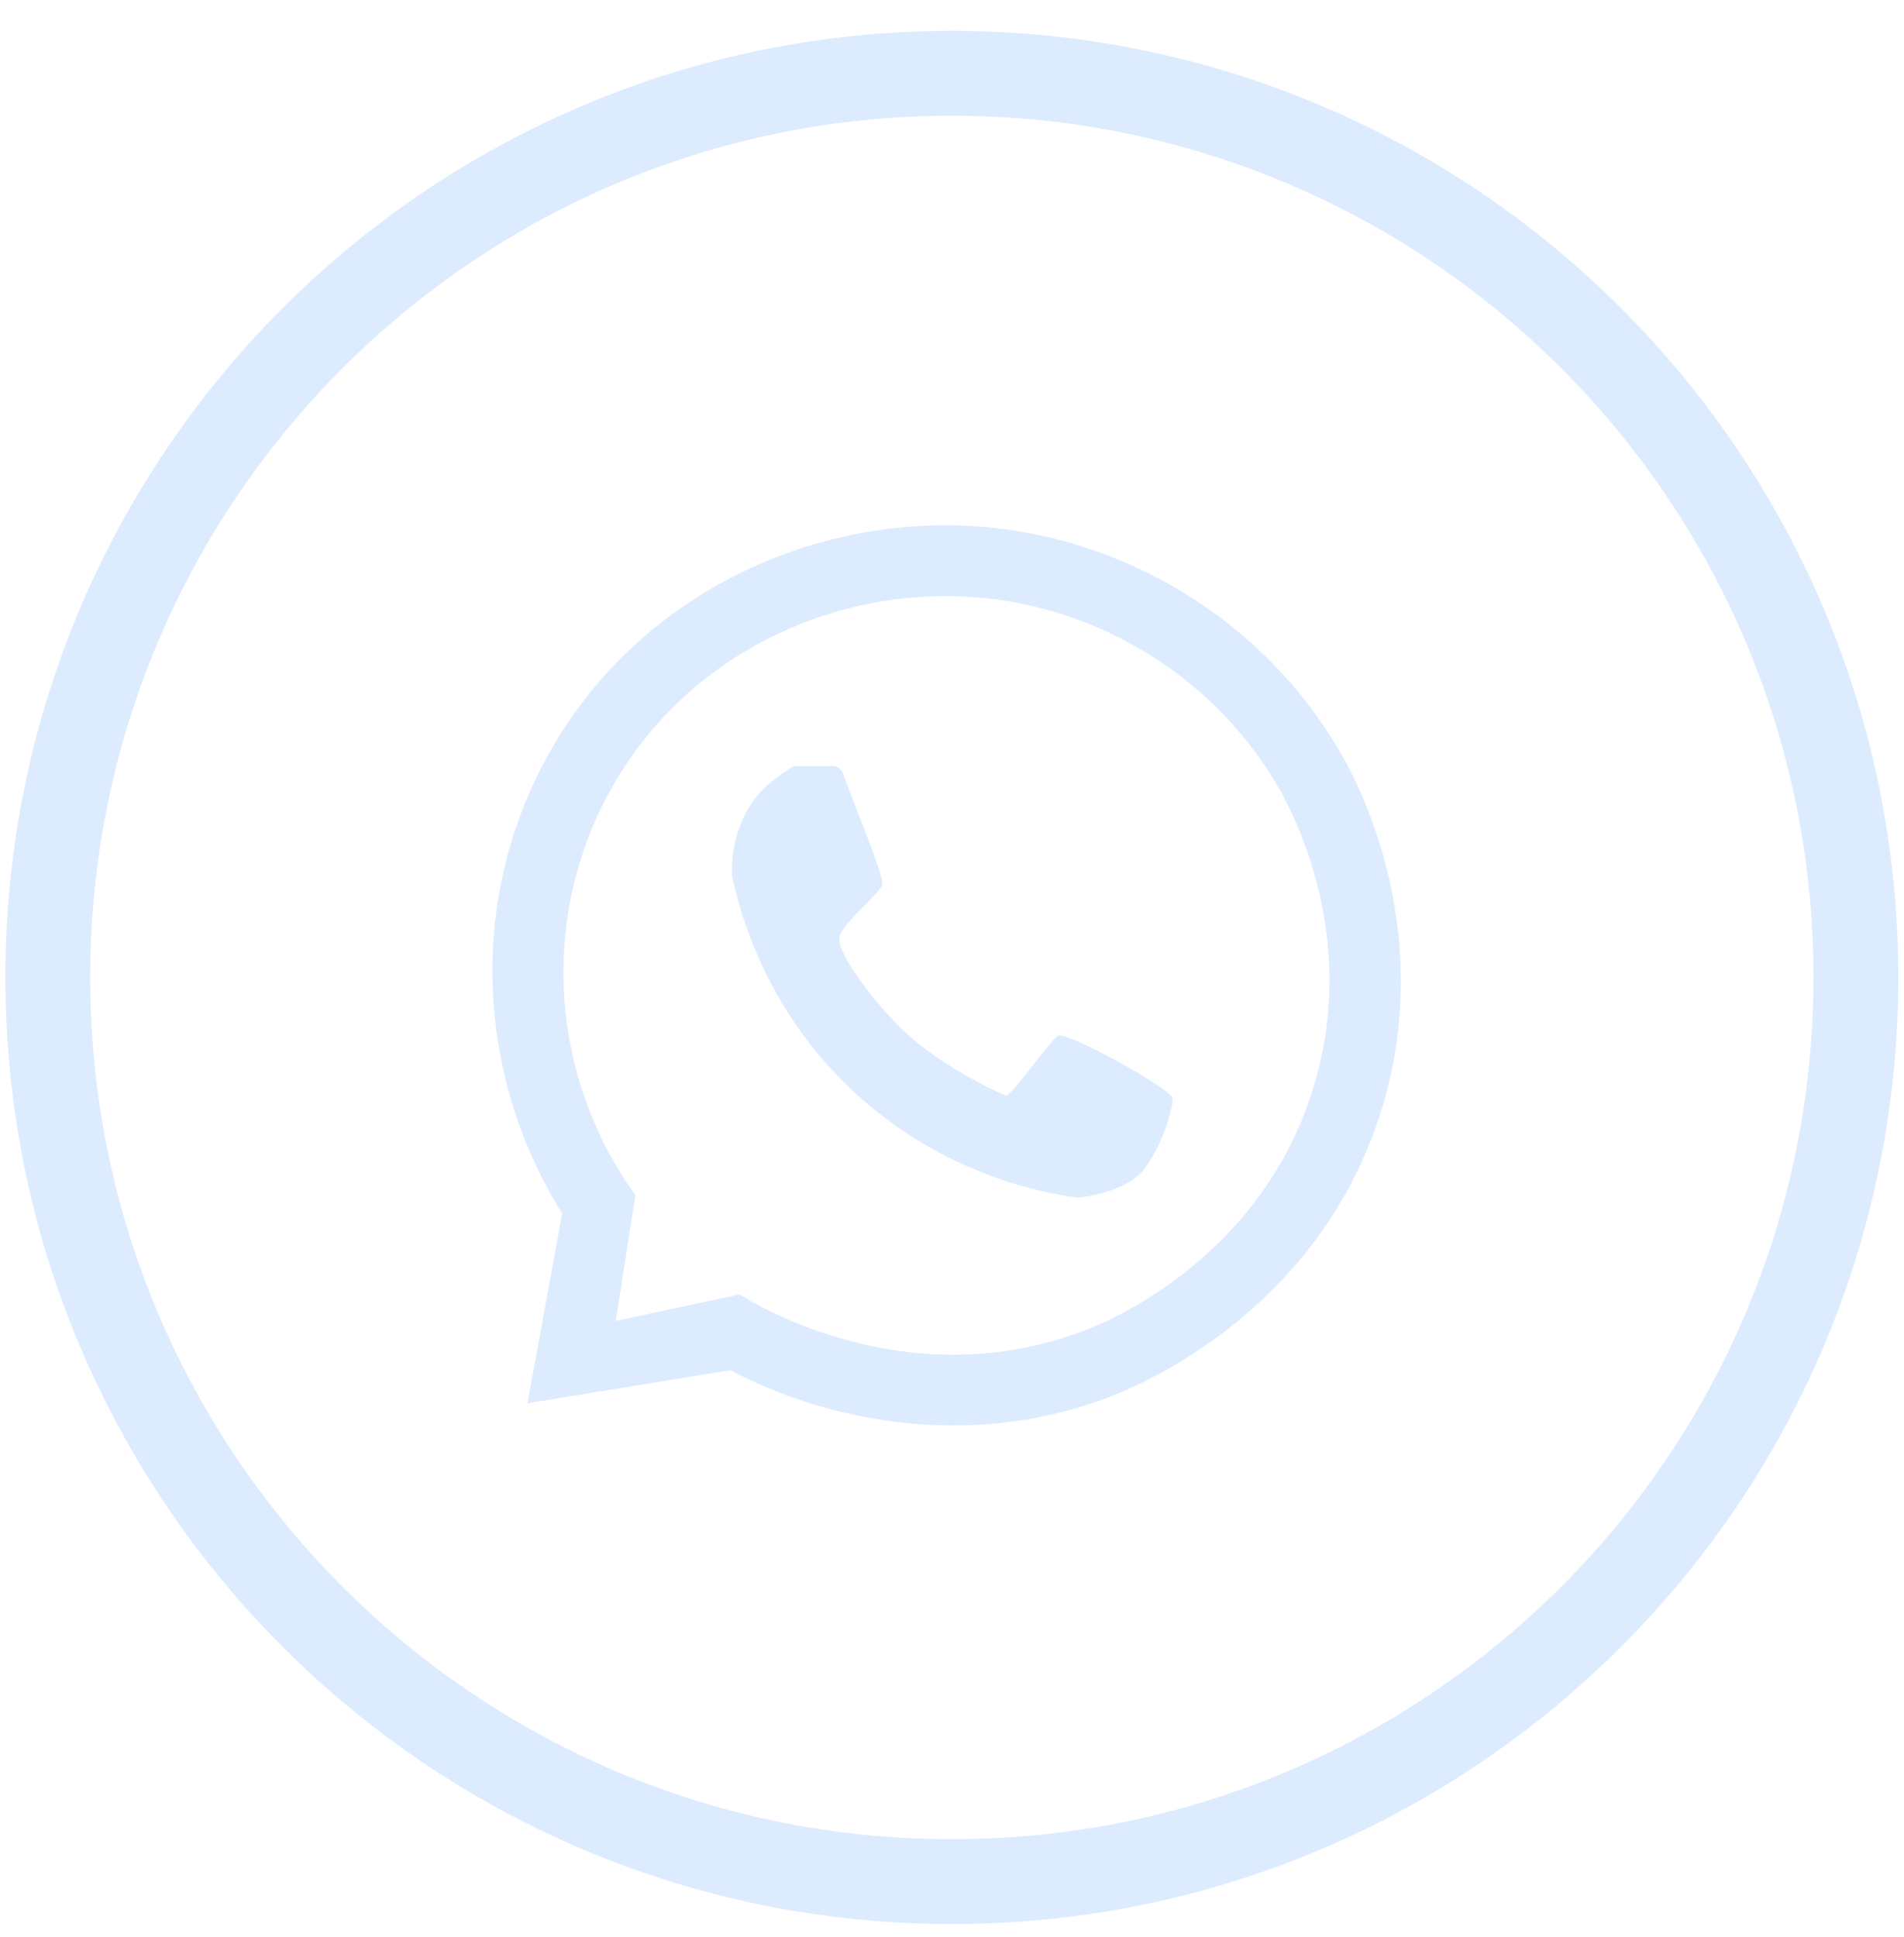 <svg width="58" height="59" viewBox="0 0 58 59" fill="none" xmlns="http://www.w3.org/2000/svg">
<path d="M56.534 29.772C56.534 44.981 44.204 57.311 28.995 57.311C13.785 57.311 1.456 44.981 1.456 29.772C1.456 14.563 13.785 2.233 28.995 2.233C44.204 2.233 56.534 14.563 56.534 29.772Z" stroke="#DDEBFF" stroke-width="2.583"/>
<path d="M40.901 23.047C38.542 18.872 34.084 16.162 29.228 16.007C24.304 15.852 19.235 18.335 16.648 23.082C14.287 27.41 14.478 32.726 17.125 36.956C16.773 38.884 16.419 40.812 16.068 42.74C18.13 42.405 20.191 42.068 22.253 41.733C22.994 42.136 27.937 44.715 33.711 42.582C34.432 42.316 40.01 40.145 42.017 34.012C43.842 28.431 41.325 23.791 40.903 23.044L40.901 23.047ZM39.991 33.189C38.371 38.375 33.7 40.27 33.087 40.507C27.692 42.588 23.029 39.742 22.531 39.426C21.273 39.696 20.014 39.965 18.759 40.232L19.353 36.4C16.784 32.835 16.449 28.118 18.489 24.262C20.633 20.209 24.881 18.082 29.013 18.156C33.106 18.232 36.897 20.465 38.929 23.959C39.291 24.583 41.467 28.464 39.991 33.189Z" fill="#DDEBFF"/>
<path d="M25.35 23.328C25.502 23.328 25.638 23.426 25.685 23.57C25.941 24.338 26.951 26.694 26.872 26.948C26.777 27.253 25.614 28.143 25.568 28.576C25.521 29.009 26.387 30.216 27.291 31.163C28.523 32.452 30.473 33.299 30.631 33.367C30.791 33.435 32 31.651 32.251 31.539C32.502 31.428 35.718 33.163 35.718 33.459C35.718 33.756 35.467 34.775 34.874 35.581C34.46 36.145 33.55 36.39 32.875 36.48C32.858 36.48 32.842 36.48 32.828 36.48C32.316 36.395 28.787 35.998 25.75 33.005C23.28 30.57 22.539 27.797 22.305 26.694C22.302 26.678 22.299 26.664 22.299 26.648C22.286 26.278 22.299 25.18 23.081 24.221C23.383 23.848 23.912 23.5 24.102 23.377C24.149 23.347 24.203 23.331 24.26 23.331H25.35V23.328Z" fill="#DDEBFF"/>
</svg>
